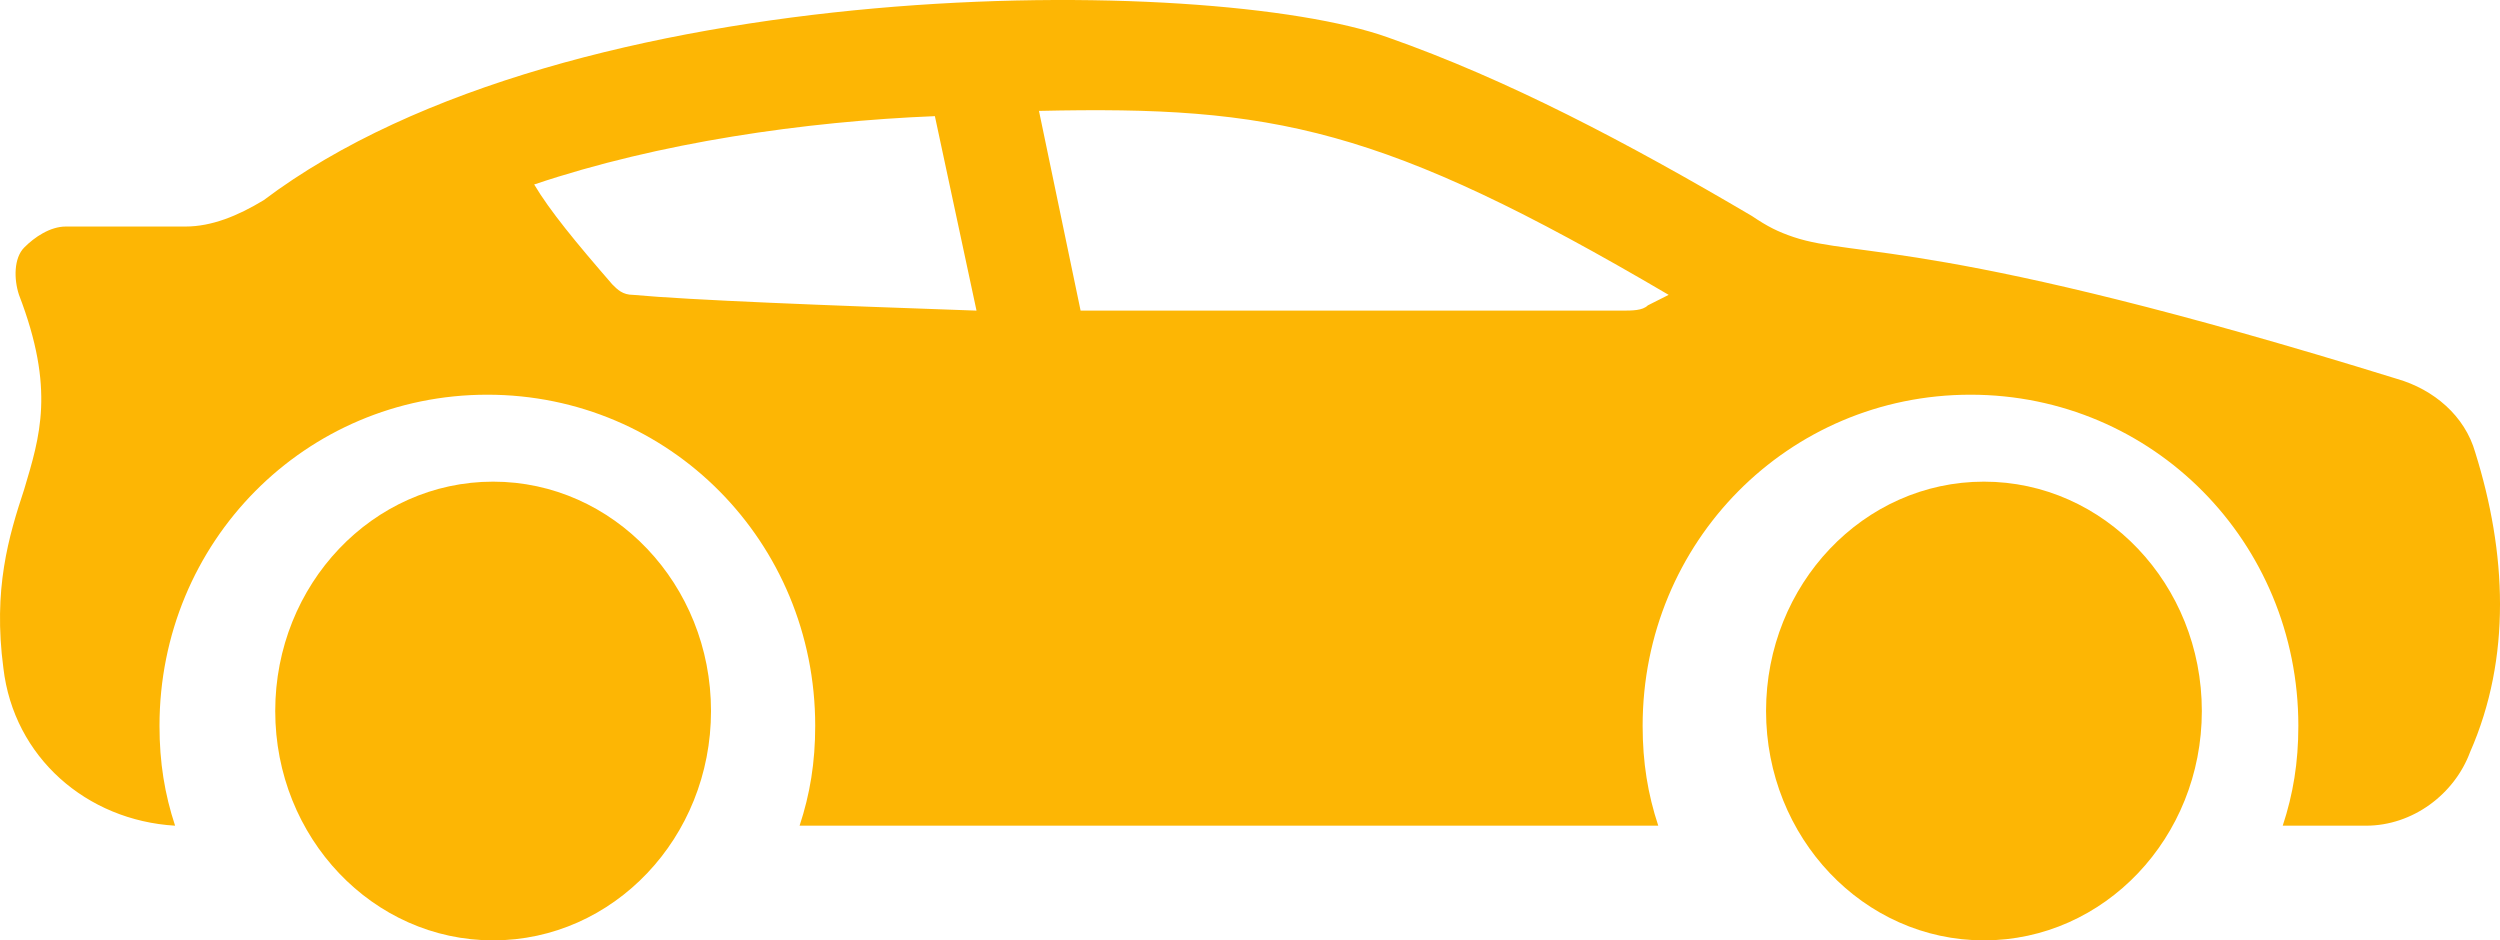 <svg width="109" height="41" viewBox="0 0 109 41" fill="none" xmlns="http://www.w3.org/2000/svg">
<path d="M21.5 41C26.747 41 31 36.523 31 31C31 25.477 26.747 21 21.5 21C16.253 21 12 25.477 12 31C12 36.523 16.253 41 21.5 41Z" fill="#FDB604"/>
<path d="M86.5 41C91.747 41 96 36.523 96 31C96 25.477 91.747 21 86.5 21C81.253 21 77 25.477 77 31C77 36.523 81.253 41 86.5 41Z" fill="#FDB604"/>
<path d="M107.922 19.73C107.468 18.126 106.107 16.98 104.519 16.522C84.552 10.335 80.922 11.252 78.199 10.335C77.518 10.106 77.064 9.877 76.384 9.418C70.938 6.21 65.72 3.46 60.501 1.627C52.787 -1.123 24.878 -1.352 11.492 8.731C10.357 9.418 9.223 9.877 8.088 9.877H2.87C2.189 9.877 1.508 10.335 1.055 10.793C0.601 11.252 0.601 12.168 0.828 12.856C2.416 16.98 1.735 19.043 1.055 21.334C0.374 23.397 -0.307 25.688 0.147 29.125C0.601 33.021 3.777 35.771 7.634 36C7.181 34.625 6.954 33.25 6.954 31.646C6.954 23.626 13.307 17.209 21.248 17.209C29.189 17.209 35.543 23.626 35.543 31.646C35.543 33.25 35.316 34.625 34.862 36H72.3C71.846 34.625 71.619 33.25 71.619 31.646C71.619 23.626 77.972 17.209 85.913 17.209C93.855 17.209 100.208 23.626 100.208 31.646C100.208 33.25 99.981 34.625 99.527 36H103.157C105.2 36 107.015 34.625 107.695 32.792C109.511 28.667 109.284 24.084 107.922 19.73ZM27.601 12.856C27.148 12.856 26.921 12.626 26.694 12.397C25.105 10.564 23.971 9.189 23.29 8.043C28.736 6.21 35.089 5.294 40.761 5.064L42.576 13.543C35.996 13.314 30.097 13.085 27.601 12.856ZM71.846 13.314C71.619 13.543 71.165 13.543 70.711 13.543C67.535 13.543 57.098 13.543 47.114 13.543L45.299 4.835C55.509 4.606 60.274 5.523 72.754 12.856L71.846 13.314Z" fill="#FDB604"/>
</svg>
